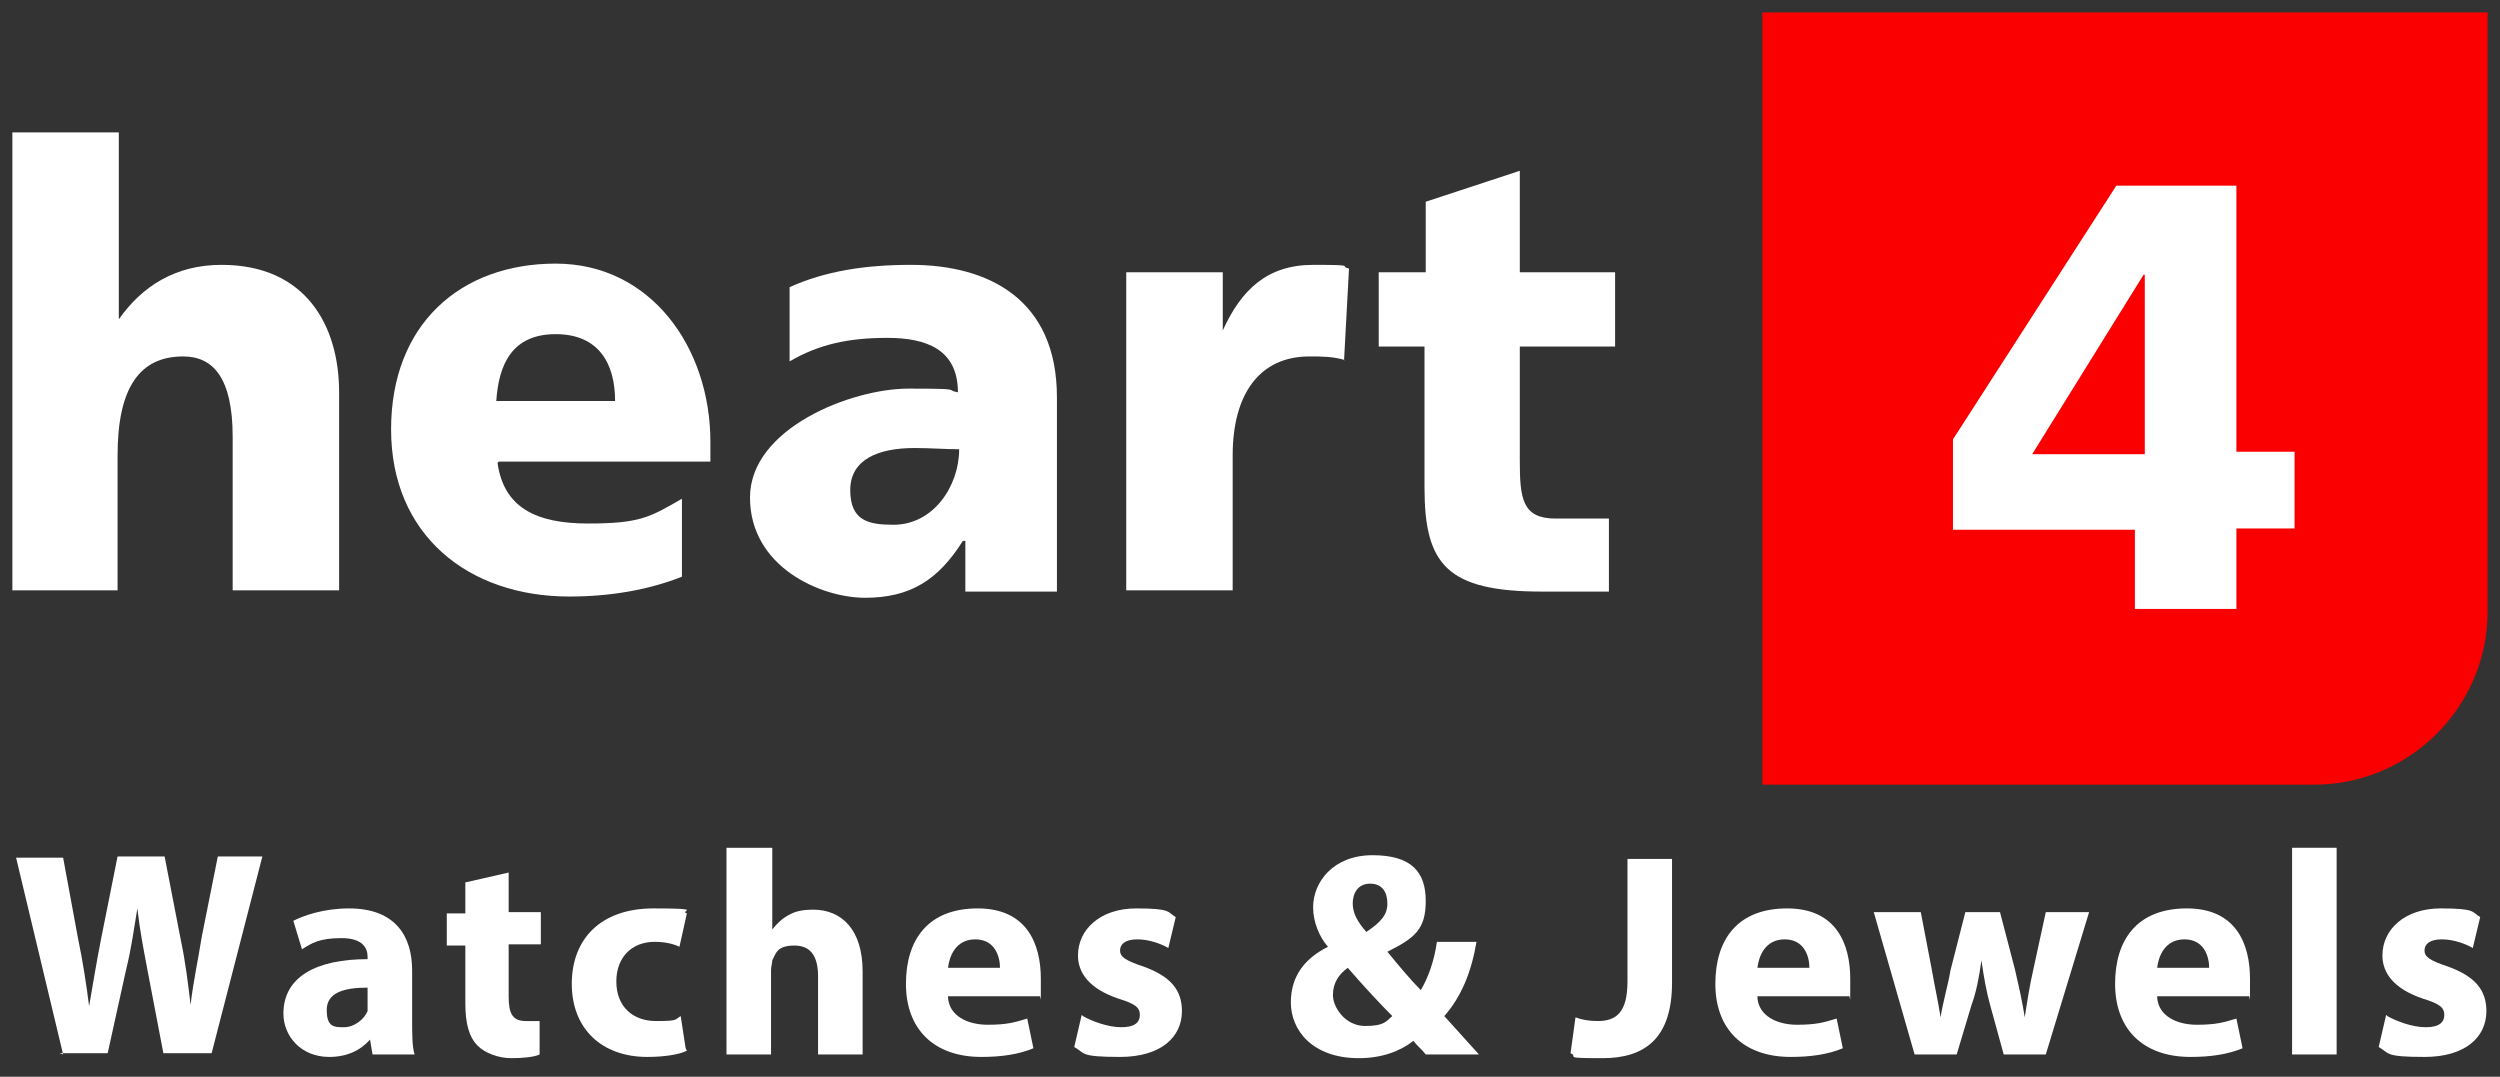 <?xml version="1.0" encoding="UTF-8"?>
<svg id="Laag_1" data-name="Laag 1" xmlns="http://www.w3.org/2000/svg" version="1.1" viewBox="0 0 202 87">
  <rect x="0" y="0" width="202" height="87" fill="#333333" stroke="none"/>
  <defs>
    <style>
      .cls-1 {
        fill: #fa0000;
      }

      .cls-1, .cls-2 {
        stroke-width: 0px;
      }

      .cls-2 {
        fill: #fff;
      }
    </style>
  </defs>
  <g>
    <path class="cls-1" d="M142.4,1h58.6v48.4c0,7.7-6.3,14-14,14h-44.6V1h0Z"/>
    <path class="cls-2" d="M172.6,42.8h-14.8v-7.3l13.2-20.5h9.7v21.5h4.7v6.2h-4.7v6.5h-8.2v-6.5ZM173.2,22.2h0l-9,14.5h9.1v-14.5Z"/>
  </g>
  <path class="cls-2" d="M1,10.7h8.6v15.1h0c1.9-2.7,4.6-4.4,8.3-4.4,6.8,0,9.5,4.9,9.5,10.3v16h-8.6v-12.4c0-4.8-1.6-6.5-4-6.5-3.5,0-5.3,2.5-5.3,8v10.9H1V10.7Z"/>
  <path class="cls-2" d="M40.2,37.4c.5,3.6,3.1,4.9,7.3,4.9s5-.5,7.6-2v6.3c-2.8,1.1-5.9,1.6-9.1,1.6-8.2,0-14.4-5-14.4-13.5s5.6-13.4,13.3-13.4,12.5,6.8,12.5,14.4v1.6h-17.1ZM49.7,32.4c0-3-1.3-5.4-4.8-5.4s-4.6,2.4-4.8,5.4h9.5Z"/>
  <path class="cls-2" d="M78,47.8v-4.1h-.2c-2,3.2-4.3,4.6-7.9,4.6s-9.3-2.5-9.3-8.1,8.2-8.8,12.8-8.8,2.9.1,4,.3c0-3.5-2.6-4.4-5.7-4.4s-5.5.5-7.9,1.9v-6c2.9-1.3,6.1-1.8,9.8-1.8,6.3,0,11.8,2.8,11.8,10.7v15.7h-7.5ZM72.2,42.4c3.2,0,5.3-3.1,5.3-6.1-1.1,0-2.3-.1-3.6-.1-2.9,0-5.2.9-5.2,3.4s1.5,2.8,3.5,2.8Z"/>
  <path class="cls-2" d="M108.7,29.1c-1-.3-1.9-.3-2.9-.3-4,0-6.2,3-6.2,8v10.9h-8.6v-25.7h7.8v4.7h0c1.5-3.3,3.6-5.3,7.3-5.3s2,.1,2.9.3l-.4,7.4Z"/>
  <path class="cls-2" d="M111.3,22h3.9v-5.7l7.6-2.5v8.2h7.7v6h-7.7v9.2c0,3.1.2,4.7,2.9,4.7s4.3,0,4.3,0v5.9h-5.4c-7.7,0-9.5-2.2-9.5-8.4v-11.4h-3.7v-6Z"/>
  <g>
    <path class="cls-2" d="M5.1,85.2l-3.8-15.9h3.8l1.2,6.5c.4,1.9.7,3.9.9,5.5h0c.3-1.7.6-3.6,1-5.6l1.3-6.5h3.8l1.3,6.7c.4,1.9.6,3.6.8,5.3h0c.2-1.8.6-3.6.9-5.5l1.3-6.5h3.6l-4.1,15.9h-3.9l-1.3-6.8c-.3-1.6-.6-3.1-.8-4.9h0c-.3,1.8-.5,3.3-.9,4.9l-1.5,6.8h-3.9Z"/>
    <path class="cls-2" d="M30.1,85.2l-.2-1.2h0c-.8.9-1.9,1.4-3.3,1.4-2.3,0-3.7-1.7-3.7-3.5,0-3,2.7-4.4,6.8-4.4v-.2c0-.6-.3-1.5-2.1-1.5s-2.4.4-3.2.9l-.7-2.3c.8-.4,2.4-1,4.5-1,3.8,0,5.1,2.3,5.1,5v4c0,1.1,0,2.2.2,2.8h-3.2ZM29.7,79.8c-1.9,0-3.3.4-3.3,1.8s.6,1.4,1.4,1.4,1.6-.6,1.9-1.3c0-.2,0-.4,0-.6v-1.2Z"/>
    <path class="cls-2" d="M41.1,70.4v3.3h2.6v2.6h-2.6v4.2c0,1.4.3,2,1.4,2s.8,0,1.1,0v2.7c-.4.2-1.3.3-2.3.3s-2.1-.4-2.7-1c-.7-.7-1-1.8-1-3.4v-4.7h-1.5v-2.6h1.5v-2.5l3.5-.8Z"/>
    <path class="cls-2" d="M55.5,84.9c-.6.3-1.8.5-3.2.5-3.7,0-6.1-2.3-6.1-5.9s2.3-6.1,6.6-6.1,2,.2,2.7.4l-.6,2.7c-.4-.2-1.1-.4-2-.4-1.9,0-3.1,1.3-3.1,3.2,0,2.1,1.4,3.2,3.2,3.2s1.5-.1,2-.4l.4,2.6Z"/>
    <path class="cls-2" d="M58.8,68.5h3.6v6.6h0c.4-.5.8-.9,1.4-1.2.5-.3,1.2-.4,1.9-.4,2.3,0,4,1.6,4,5v6.7h-3.6v-6.3c0-1.5-.5-2.5-1.9-2.5s-1.5.6-1.8,1.2c0,.2-.1.5-.1.8v6.8h-3.6v-16.7Z"/>
    <path class="cls-2" d="M76.6,80.6c.1,1.5,1.6,2.2,3.2,2.2s2.2-.2,3.2-.5l.5,2.4c-1.2.5-2.6.7-4.2.7-3.9,0-6.1-2.3-6.1-5.9s1.8-6.1,5.8-6.1,5.1,2.9,5.1,5.7,0,1.2-.1,1.4h-7.4ZM80.8,78.2c0-.9-.4-2.3-2-2.3s-2.1,1.4-2.2,2.3h4.2Z"/>
    <path class="cls-2" d="M87.5,82.1c.7.4,2,.9,3.1.9s1.5-.4,1.5-1-.4-.9-1.7-1.3c-2.4-.8-3.3-2.1-3.3-3.5,0-2.1,1.8-3.8,4.7-3.8s2.5.3,3.2.7l-.6,2.5c-.5-.3-1.5-.7-2.5-.7s-1.4.4-1.4.9.4.8,1.9,1.3c2.2.8,3.1,1.9,3.1,3.6,0,2.1-1.7,3.7-5,3.7s-2.8-.3-3.7-.8l.6-2.6Z"/>
    <path class="cls-2" d="M115.2,85.2c-.3-.4-.7-.7-1-1.1-1,.8-2.5,1.4-4.4,1.4-3.8,0-5.5-2.3-5.5-4.5s1.2-3.6,3-4.5h0c-.7-.8-1.2-2-1.2-3.2,0-2,1.6-4.2,4.8-4.2s4.3,1.4,4.3,3.7-.9,3-3.1,4.1h0c.9,1.1,1.9,2.3,2.7,3.1.6-1,1.1-2.4,1.3-3.9h3.2c-.4,2.4-1.2,4.4-2.6,6,.9,1,1.8,2,2.8,3.1h-4.2ZM112.5,82.1c-1-1-2.3-2.4-3.6-3.9-.7.5-1.2,1.2-1.2,2.2s1,2.5,2.6,2.5,1.7-.4,2.2-.8ZM109.3,73c0,.8.4,1.5,1.1,2.3,1.2-.8,1.7-1.4,1.7-2.3s-.4-1.6-1.4-1.6-1.4.8-1.4,1.6Z"/>
    <path class="cls-2" d="M131.5,69.4h3.6v10c0,4.5-2.2,6.1-5.6,6.1s-1.9-.1-2.6-.4l.4-2.9c.5.2,1.1.3,1.8.3,1.5,0,2.4-.7,2.4-3.2v-10Z"/>
    <path class="cls-2" d="M142,80.6c.1,1.5,1.6,2.2,3.2,2.2s2.2-.2,3.2-.5l.5,2.4c-1.2.5-2.6.7-4.2.7-3.9,0-6.1-2.3-6.1-5.9s1.8-6.1,5.8-6.1,5.1,2.9,5.1,5.7,0,1.2-.1,1.4h-7.4ZM146.2,78.2c0-.9-.4-2.3-2-2.3s-2.1,1.4-2.2,2.3h4.2Z"/>
    <path class="cls-2" d="M155.2,73.7l.9,4.7c.2,1.2.5,2.5.7,3.8h0c.2-1.3.6-2.6.8-3.8l1.2-4.7h2.8l1.2,4.6c.3,1.3.6,2.6.8,3.9h0c.2-1.3.4-2.6.7-3.9l1-4.6h3.5l-3.5,11.5h-3.4l-1.1-4c-.3-1.1-.5-2.2-.7-3.6h0c-.2,1.4-.4,2.5-.8,3.6l-1.2,4h-3.4l-3.3-11.5h3.6Z"/>
    <path class="cls-2" d="M174.3,80.6c.1,1.5,1.6,2.2,3.2,2.2s2.2-.2,3.2-.5l.5,2.4c-1.2.5-2.6.7-4.2.7-3.9,0-6.1-2.3-6.1-5.9s1.8-6.1,5.8-6.1,5.1,2.9,5.1,5.7,0,1.2-.1,1.4h-7.4ZM178.5,78.2c0-.9-.4-2.3-2-2.3s-2.1,1.4-2.2,2.3h4.2Z"/>
    <path class="cls-2" d="M185.2,68.5h3.6v16.7h-3.6v-16.7Z"/>
    <path class="cls-2" d="M192.9,82.1c.7.4,2,.9,3.1.9s1.5-.4,1.5-1-.4-.9-1.7-1.3c-2.4-.8-3.3-2.1-3.3-3.5,0-2.1,1.8-3.8,4.7-3.8s2.5.3,3.2.7l-.6,2.5c-.5-.3-1.5-.7-2.5-.7s-1.4.4-1.4.9.4.8,1.9,1.3c2.2.8,3.1,1.9,3.1,3.6,0,2.1-1.7,3.7-5,3.7s-2.8-.3-3.7-.8l.6-2.6Z"/>
  </g>
</svg>